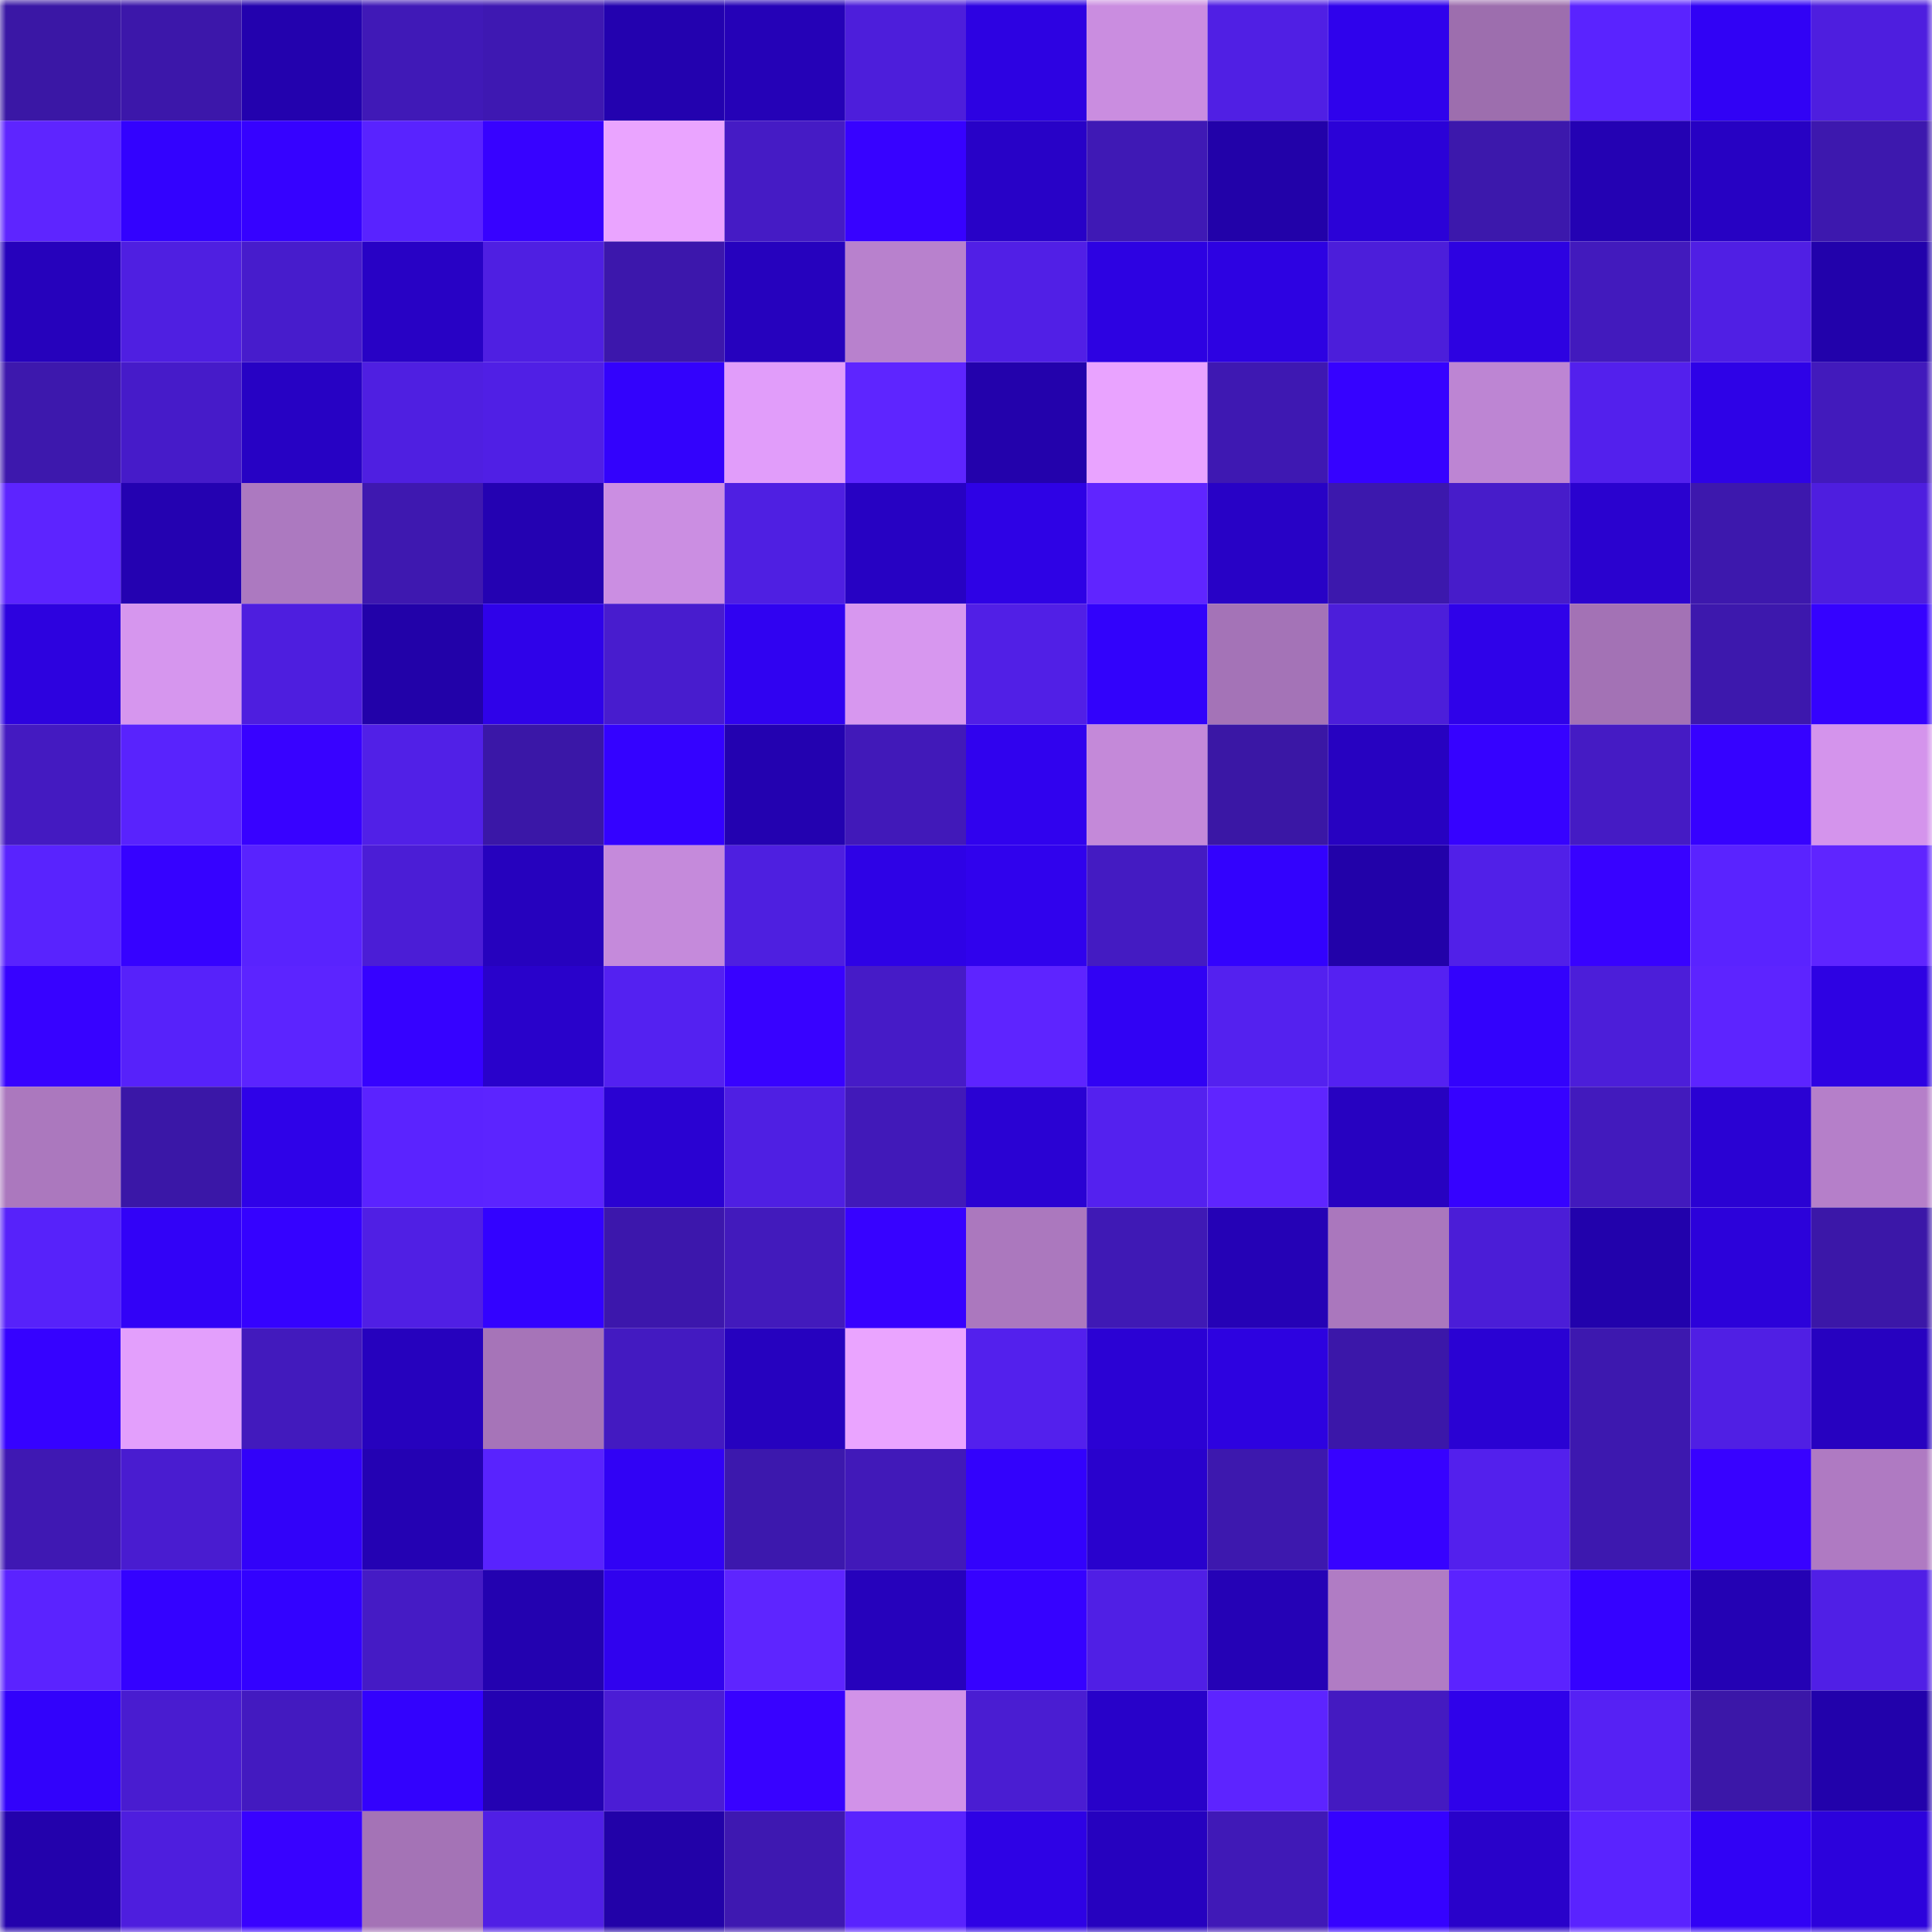 <svg viewBox="0 0 160 160" fill="none" role="img" xmlns="http://www.w3.org/2000/svg" width="240" height="240" name="farcaster%2Cseenanft"><mask id="1030459327" mask-type="alpha" maskUnits="userSpaceOnUse" x="0" y="0" width="160" height="160"><rect width="160" height="160" fill="#FFFFFF"></rect></mask><g mask="url(#1030459327)"><rect x="0" y="0" width="10" height="10" fill="#3a17a5"></rect><rect x="10" y="0" width="10" height="10" fill="#3c17aa"></rect><rect x="20" y="0" width="10" height="10" fill="#2302ae"></rect><rect x="30" y="0" width="10" height="10" fill="#4019b7"></rect><rect x="40" y="0" width="10" height="10" fill="#3e18b2"></rect><rect x="50" y="0" width="10" height="10" fill="#2302af"></rect><rect x="60" y="0" width="10" height="10" fill="#2502b7"></rect><rect x="70" y="0" width="10" height="10" fill="#4d1edb"></rect><rect x="80" y="0" width="10" height="10" fill="#2d02e2"></rect><rect x="90" y="0" width="10" height="10" fill="#ca8de0"></rect><rect x="100" y="0" width="10" height="10" fill="#501fe4"></rect><rect x="110" y="0" width="10" height="10" fill="#2f02ec"></rect><rect x="120" y="0" width="10" height="10" fill="#9d6eae"></rect><rect x="130" y="0" width="10" height="10" fill="#5a23ff"></rect><rect x="140" y="0" width="10" height="10" fill="#3102f5"></rect><rect x="150" y="0" width="10" height="10" fill="#4e1edf"></rect><rect x="0" y="10" width="10" height="10" fill="#5e25ff"></rect><rect x="10" y="10" width="10" height="10" fill="#3302fe"></rect><rect x="20" y="10" width="10" height="10" fill="#3602ff"></rect><rect x="30" y="10" width="10" height="10" fill="#5923ff"></rect><rect x="40" y="10" width="10" height="10" fill="#3702ff"></rect><rect x="50" y="10" width="10" height="10" fill="#eaa4ff"></rect><rect x="60" y="10" width="10" height="10" fill="#451bc5"></rect><rect x="70" y="10" width="10" height="10" fill="#3702ff"></rect><rect x="80" y="10" width="10" height="10" fill="#2802c7"></rect><rect x="90" y="10" width="10" height="10" fill="#3f19b5"></rect><rect x="100" y="10" width="10" height="10" fill="#2202a9"></rect><rect x="110" y="10" width="10" height="10" fill="#2b02d7"></rect><rect x="120" y="10" width="10" height="10" fill="#3c18ac"></rect><rect x="130" y="10" width="10" height="10" fill="#2402b3"></rect><rect x="140" y="10" width="10" height="10" fill="#2702c3"></rect><rect x="150" y="10" width="10" height="10" fill="#3d18ae"></rect><rect x="0" y="20" width="10" height="10" fill="#2602bc"></rect><rect x="10" y="20" width="10" height="10" fill="#4f1fe1"></rect><rect x="20" y="20" width="10" height="10" fill="#471ccc"></rect><rect x="30" y="20" width="10" height="10" fill="#2802c5"></rect><rect x="40" y="20" width="10" height="10" fill="#4f1fe2"></rect><rect x="50" y="20" width="10" height="10" fill="#3c17ac"></rect><rect x="60" y="20" width="10" height="10" fill="#2602be"></rect><rect x="70" y="20" width="10" height="10" fill="#b881cd"></rect><rect x="80" y="20" width="10" height="10" fill="#511fe6"></rect><rect x="90" y="20" width="10" height="10" fill="#2d02e2"></rect><rect x="100" y="20" width="10" height="10" fill="#2d02e2"></rect><rect x="110" y="20" width="10" height="10" fill="#4c1eda"></rect><rect x="120" y="20" width="10" height="10" fill="#2d02e1"></rect><rect x="130" y="20" width="10" height="10" fill="#421abd"></rect><rect x="140" y="20" width="10" height="10" fill="#501fe4"></rect><rect x="150" y="20" width="10" height="10" fill="#2202ab"></rect><rect x="0" y="30" width="10" height="10" fill="#3d18ad"></rect><rect x="10" y="30" width="10" height="10" fill="#461bc9"></rect><rect x="20" y="30" width="10" height="10" fill="#2702c4"></rect><rect x="30" y="30" width="10" height="10" fill="#4f1fe1"></rect><rect x="40" y="30" width="10" height="10" fill="#501fe5"></rect><rect x="50" y="30" width="10" height="10" fill="#3302fc"></rect><rect x="60" y="30" width="10" height="10" fill="#e19dfa"></rect><rect x="70" y="30" width="10" height="10" fill="#5e25ff"></rect><rect x="80" y="30" width="10" height="10" fill="#2302ac"></rect><rect x="90" y="30" width="10" height="10" fill="#e9a3ff"></rect><rect x="100" y="30" width="10" height="10" fill="#3e18b2"></rect><rect x="110" y="30" width="10" height="10" fill="#3602ff"></rect><rect x="120" y="30" width="10" height="10" fill="#bd85d3"></rect><rect x="130" y="30" width="10" height="10" fill="#5320ed"></rect><rect x="140" y="30" width="10" height="10" fill="#2e02e7"></rect><rect x="150" y="30" width="10" height="10" fill="#421abc"></rect><rect x="0" y="40" width="10" height="10" fill="#5d24ff"></rect><rect x="10" y="40" width="10" height="10" fill="#2402b1"></rect><rect x="20" y="40" width="10" height="10" fill="#ac79c0"></rect><rect x="30" y="40" width="10" height="10" fill="#3e18b0"></rect><rect x="40" y="40" width="10" height="10" fill="#2402b2"></rect><rect x="50" y="40" width="10" height="10" fill="#cb8ee2"></rect><rect x="60" y="40" width="10" height="10" fill="#4f1fe2"></rect><rect x="70" y="40" width="10" height="10" fill="#2702c3"></rect><rect x="80" y="40" width="10" height="10" fill="#2e02e5"></rect><rect x="90" y="40" width="10" height="10" fill="#6025ff"></rect><rect x="100" y="40" width="10" height="10" fill="#2802c6"></rect><rect x="110" y="40" width="10" height="10" fill="#3c18ad"></rect><rect x="120" y="40" width="10" height="10" fill="#471cca"></rect><rect x="130" y="40" width="10" height="10" fill="#2a02cf"></rect><rect x="140" y="40" width="10" height="10" fill="#3d18ad"></rect><rect x="150" y="40" width="10" height="10" fill="#4e1edf"></rect><rect x="0" y="50" width="10" height="10" fill="#2d02df"></rect><rect x="10" y="50" width="10" height="10" fill="#d696ee"></rect><rect x="20" y="50" width="10" height="10" fill="#4e1edf"></rect><rect x="30" y="50" width="10" height="10" fill="#2202a9"></rect><rect x="40" y="50" width="10" height="10" fill="#2f02e9"></rect><rect x="50" y="50" width="10" height="10" fill="#481cce"></rect><rect x="60" y="50" width="10" height="10" fill="#3002f1"></rect><rect x="70" y="50" width="10" height="10" fill="#d797ef"></rect><rect x="80" y="50" width="10" height="10" fill="#511fe6"></rect><rect x="90" y="50" width="10" height="10" fill="#3202fb"></rect><rect x="100" y="50" width="10" height="10" fill="#a473b7"></rect><rect x="110" y="50" width="10" height="10" fill="#4c1eda"></rect><rect x="120" y="50" width="10" height="10" fill="#2f02e9"></rect><rect x="130" y="50" width="10" height="10" fill="#a372b5"></rect><rect x="140" y="50" width="10" height="10" fill="#3d18ad"></rect><rect x="150" y="50" width="10" height="10" fill="#3502ff"></rect><rect x="0" y="60" width="10" height="10" fill="#441ac1"></rect><rect x="10" y="60" width="10" height="10" fill="#5923fd"></rect><rect x="20" y="60" width="10" height="10" fill="#3802ff"></rect><rect x="30" y="60" width="10" height="10" fill="#5120e7"></rect><rect x="40" y="60" width="10" height="10" fill="#3a17a7"></rect><rect x="50" y="60" width="10" height="10" fill="#3402ff"></rect><rect x="60" y="60" width="10" height="10" fill="#2302b0"></rect><rect x="70" y="60" width="10" height="10" fill="#4119b9"></rect><rect x="80" y="60" width="10" height="10" fill="#3002ee"></rect><rect x="90" y="60" width="10" height="10" fill="#c489d9"></rect><rect x="100" y="60" width="10" height="10" fill="#3a17a5"></rect><rect x="110" y="60" width="10" height="10" fill="#2702c1"></rect><rect x="120" y="60" width="10" height="10" fill="#3602ff"></rect><rect x="130" y="60" width="10" height="10" fill="#451bc4"></rect><rect x="140" y="60" width="10" height="10" fill="#3602ff"></rect><rect x="150" y="60" width="10" height="10" fill="#d494ec"></rect><rect x="0" y="70" width="10" height="10" fill="#5923fe"></rect><rect x="10" y="70" width="10" height="10" fill="#3602ff"></rect><rect x="20" y="70" width="10" height="10" fill="#5923fe"></rect><rect x="30" y="70" width="10" height="10" fill="#4b1dd6"></rect><rect x="40" y="70" width="10" height="10" fill="#2602be"></rect><rect x="50" y="70" width="10" height="10" fill="#c58adb"></rect><rect x="60" y="70" width="10" height="10" fill="#4e1fe0"></rect><rect x="70" y="70" width="10" height="10" fill="#2e02e6"></rect><rect x="80" y="70" width="10" height="10" fill="#3002ed"></rect><rect x="90" y="70" width="10" height="10" fill="#441bc2"></rect><rect x="100" y="70" width="10" height="10" fill="#3302fd"></rect><rect x="110" y="70" width="10" height="10" fill="#2202a9"></rect><rect x="120" y="70" width="10" height="10" fill="#5120e8"></rect><rect x="130" y="70" width="10" height="10" fill="#3802ff"></rect><rect x="140" y="70" width="10" height="10" fill="#5a23ff"></rect><rect x="150" y="70" width="10" height="10" fill="#5f25ff"></rect><rect x="0" y="80" width="10" height="10" fill="#3702ff"></rect><rect x="10" y="80" width="10" height="10" fill="#5722fa"></rect><rect x="20" y="80" width="10" height="10" fill="#5c24ff"></rect><rect x="30" y="80" width="10" height="10" fill="#3602ff"></rect><rect x="40" y="80" width="10" height="10" fill="#2902cb"></rect><rect x="50" y="80" width="10" height="10" fill="#5421f1"></rect><rect x="60" y="80" width="10" height="10" fill="#3802ff"></rect><rect x="70" y="80" width="10" height="10" fill="#461bc7"></rect><rect x="80" y="80" width="10" height="10" fill="#5e24ff"></rect><rect x="90" y="80" width="10" height="10" fill="#3102f4"></rect><rect x="100" y="80" width="10" height="10" fill="#5421ef"></rect><rect x="110" y="80" width="10" height="10" fill="#5521f2"></rect><rect x="120" y="80" width="10" height="10" fill="#3302fc"></rect><rect x="130" y="80" width="10" height="10" fill="#4c1ed9"></rect><rect x="140" y="80" width="10" height="10" fill="#5d24ff"></rect><rect x="150" y="80" width="10" height="10" fill="#2e02e3"></rect><rect x="0" y="90" width="10" height="10" fill="#ab78be"></rect><rect x="10" y="90" width="10" height="10" fill="#3a17a7"></rect><rect x="20" y="90" width="10" height="10" fill="#2f02e8"></rect><rect x="30" y="90" width="10" height="10" fill="#5b23ff"></rect><rect x="40" y="90" width="10" height="10" fill="#5c24ff"></rect><rect x="50" y="90" width="10" height="10" fill="#2a02d2"></rect><rect x="60" y="90" width="10" height="10" fill="#4f1fe3"></rect><rect x="70" y="90" width="10" height="10" fill="#4119b9"></rect><rect x="80" y="90" width="10" height="10" fill="#2a02d3"></rect><rect x="90" y="90" width="10" height="10" fill="#5421ef"></rect><rect x="100" y="90" width="10" height="10" fill="#5f25ff"></rect><rect x="110" y="90" width="10" height="10" fill="#2702c1"></rect><rect x="120" y="90" width="10" height="10" fill="#3602ff"></rect><rect x="130" y="90" width="10" height="10" fill="#421abd"></rect><rect x="140" y="90" width="10" height="10" fill="#2a02d3"></rect><rect x="150" y="90" width="10" height="10" fill="#b57fc9"></rect><rect x="0" y="100" width="10" height="10" fill="#5722fa"></rect><rect x="10" y="100" width="10" height="10" fill="#3202f7"></rect><rect x="20" y="100" width="10" height="10" fill="#3502ff"></rect><rect x="30" y="100" width="10" height="10" fill="#501fe4"></rect><rect x="40" y="100" width="10" height="10" fill="#3302ff"></rect><rect x="50" y="100" width="10" height="10" fill="#3c17ac"></rect><rect x="60" y="100" width="10" height="10" fill="#421abc"></rect><rect x="70" y="100" width="10" height="10" fill="#3702ff"></rect><rect x="80" y="100" width="10" height="10" fill="#ab78be"></rect><rect x="90" y="100" width="10" height="10" fill="#3f19b5"></rect><rect x="100" y="100" width="10" height="10" fill="#2502b6"></rect><rect x="110" y="100" width="10" height="10" fill="#aa77bd"></rect><rect x="120" y="100" width="10" height="10" fill="#4b1dd7"></rect><rect x="130" y="100" width="10" height="10" fill="#2202ac"></rect><rect x="140" y="100" width="10" height="10" fill="#2c02da"></rect><rect x="150" y="100" width="10" height="10" fill="#3b17a8"></rect><rect x="0" y="110" width="10" height="10" fill="#3602ff"></rect><rect x="10" y="110" width="10" height="10" fill="#e39ffc"></rect><rect x="20" y="110" width="10" height="10" fill="#421abd"></rect><rect x="30" y="110" width="10" height="10" fill="#2602be"></rect><rect x="40" y="110" width="10" height="10" fill="#a674b8"></rect><rect x="50" y="110" width="10" height="10" fill="#431ac1"></rect><rect x="60" y="110" width="10" height="10" fill="#2602bf"></rect><rect x="70" y="110" width="10" height="10" fill="#eaa4ff"></rect><rect x="80" y="110" width="10" height="10" fill="#5320ed"></rect><rect x="90" y="110" width="10" height="10" fill="#2b02d4"></rect><rect x="100" y="110" width="10" height="10" fill="#2d02e0"></rect><rect x="110" y="110" width="10" height="10" fill="#3b17a9"></rect><rect x="120" y="110" width="10" height="10" fill="#2a02d3"></rect><rect x="130" y="110" width="10" height="10" fill="#3d18af"></rect><rect x="140" y="110" width="10" height="10" fill="#501fe4"></rect><rect x="150" y="110" width="10" height="10" fill="#2702c0"></rect><rect x="0" y="120" width="10" height="10" fill="#3f18b3"></rect><rect x="10" y="120" width="10" height="10" fill="#491cd0"></rect><rect x="20" y="120" width="10" height="10" fill="#3202f9"></rect><rect x="30" y="120" width="10" height="10" fill="#2402b3"></rect><rect x="40" y="120" width="10" height="10" fill="#5923fe"></rect><rect x="50" y="120" width="10" height="10" fill="#3102f5"></rect><rect x="60" y="120" width="10" height="10" fill="#3c18ad"></rect><rect x="70" y="120" width="10" height="10" fill="#4119b9"></rect><rect x="80" y="120" width="10" height="10" fill="#3302fc"></rect><rect x="90" y="120" width="10" height="10" fill="#2902cd"></rect><rect x="100" y="120" width="10" height="10" fill="#3d18ae"></rect><rect x="110" y="120" width="10" height="10" fill="#3702ff"></rect><rect x="120" y="120" width="10" height="10" fill="#5320ed"></rect><rect x="130" y="120" width="10" height="10" fill="#3d18af"></rect><rect x="140" y="120" width="10" height="10" fill="#3802ff"></rect><rect x="150" y="120" width="10" height="10" fill="#af7ac2"></rect><rect x="0" y="130" width="10" height="10" fill="#5b23ff"></rect><rect x="10" y="130" width="10" height="10" fill="#3402ff"></rect><rect x="20" y="130" width="10" height="10" fill="#3302ff"></rect><rect x="30" y="130" width="10" height="10" fill="#451bc5"></rect><rect x="40" y="130" width="10" height="10" fill="#2302b0"></rect><rect x="50" y="130" width="10" height="10" fill="#3002ee"></rect><rect x="60" y="130" width="10" height="10" fill="#5e25ff"></rect><rect x="70" y="130" width="10" height="10" fill="#2602bc"></rect><rect x="80" y="130" width="10" height="10" fill="#3602ff"></rect><rect x="90" y="130" width="10" height="10" fill="#501fe5"></rect><rect x="100" y="130" width="10" height="10" fill="#2502b6"></rect><rect x="110" y="130" width="10" height="10" fill="#b07cc4"></rect><rect x="120" y="130" width="10" height="10" fill="#5b23ff"></rect><rect x="130" y="130" width="10" height="10" fill="#3502ff"></rect><rect x="140" y="130" width="10" height="10" fill="#2402b4"></rect><rect x="150" y="130" width="10" height="10" fill="#501fe6"></rect><rect x="0" y="140" width="10" height="10" fill="#3202fb"></rect><rect x="10" y="140" width="10" height="10" fill="#491cd0"></rect><rect x="20" y="140" width="10" height="10" fill="#431ac0"></rect><rect x="30" y="140" width="10" height="10" fill="#3302fd"></rect><rect x="40" y="140" width="10" height="10" fill="#2402b2"></rect><rect x="50" y="140" width="10" height="10" fill="#4b1dd5"></rect><rect x="60" y="140" width="10" height="10" fill="#3802ff"></rect><rect x="70" y="140" width="10" height="10" fill="#d192e8"></rect><rect x="80" y="140" width="10" height="10" fill="#4a1dd2"></rect><rect x="90" y="140" width="10" height="10" fill="#2802c9"></rect><rect x="100" y="140" width="10" height="10" fill="#5d24ff"></rect><rect x="110" y="140" width="10" height="10" fill="#441ac1"></rect><rect x="120" y="140" width="10" height="10" fill="#2f02ea"></rect><rect x="130" y="140" width="10" height="10" fill="#5621f4"></rect><rect x="140" y="140" width="10" height="10" fill="#3b17a8"></rect><rect x="150" y="140" width="10" height="10" fill="#2202ab"></rect><rect x="0" y="150" width="10" height="10" fill="#2302ac"></rect><rect x="10" y="150" width="10" height="10" fill="#4e1ede"></rect><rect x="20" y="150" width="10" height="10" fill="#3802ff"></rect><rect x="30" y="150" width="10" height="10" fill="#a473b6"></rect><rect x="40" y="150" width="10" height="10" fill="#501fe5"></rect><rect x="50" y="150" width="10" height="10" fill="#2202a8"></rect><rect x="60" y="150" width="10" height="10" fill="#3e18b1"></rect><rect x="70" y="150" width="10" height="10" fill="#5923fe"></rect><rect x="80" y="150" width="10" height="10" fill="#2e02e5"></rect><rect x="90" y="150" width="10" height="10" fill="#2602bf"></rect><rect x="100" y="150" width="10" height="10" fill="#4019b7"></rect><rect x="110" y="150" width="10" height="10" fill="#3502ff"></rect><rect x="120" y="150" width="10" height="10" fill="#2902ca"></rect><rect x="130" y="150" width="10" height="10" fill="#5a23ff"></rect><rect x="140" y="150" width="10" height="10" fill="#3102f5"></rect><rect x="150" y="150" width="10" height="10" fill="#2c02dc"></rect></g></svg>
